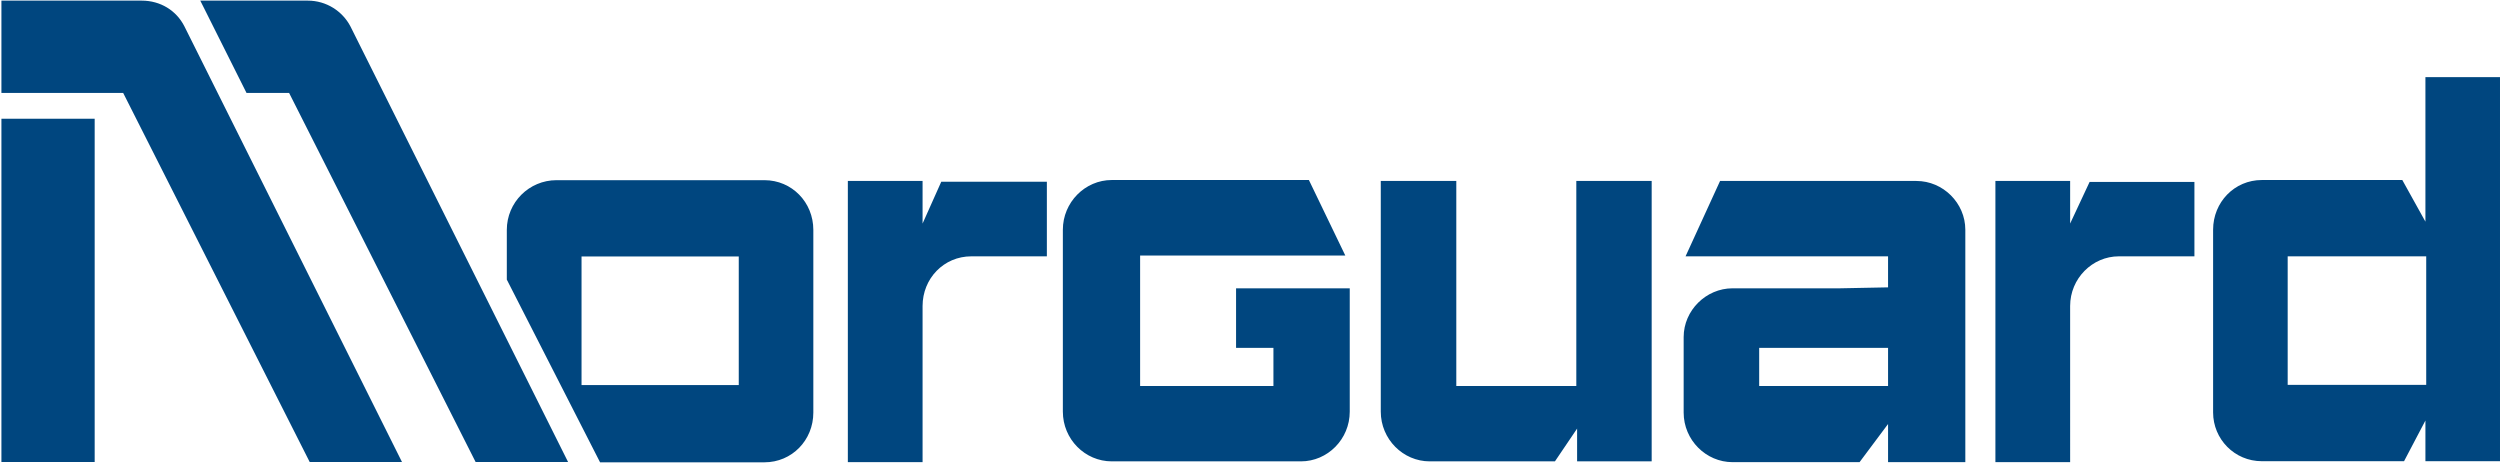 <svg version="1.2" xmlns="http://www.w3.org/2000/svg" viewBox="0 0 1579 293" width="1579" height="293">
	<title>MRC_2021_AR-1-pdf-svg</title>
	<defs>
		<clipPath clipPathUnits="userSpaceOnUse" id="cp1">
			<path d="m-4782.66-8130.47h6866.55v8876.38h-6866.55z"/>
		</clipPath>
	</defs>
	<style>
		.s0 { fill: #00467f } 
	</style>
	<g id="Clip-Path: Page 1" clip-path="url(#cp1)">
		<g id="Page 1">
			<path id="Path 6" fill-rule="evenodd" class="s0" d="m513.7 145.2v115.4c0 17.4-13.5 31.4-30.9 31.4h-103.8l-58.9-115.4v-31.4c0-17.4 14.1-31.4 31.4-31.4h131.3c17.4 0 30.9 14 30.9 31.4zm-146.4 98h99.3v-81.2h-99.3zm485.2-61.1v77.9c0 17.4-14 31.4-30.8 31.4h-119.5c-16.9 0-30.9-14-30.9-31.4v-114.9c0-17.3 14-31.4 30.9-31.4h124.5l23 47.7h-129.6v82.4h84.2v-24.1h-23.6v-37.6zm19.6-67.8h47.7v129.5h75.8v-129.5h47.6v177.1h-47.1v-20.7l-14 20.7h-79.1c-16.8 0-30.9-14-30.9-31.4zm369.2 30.8v146.8h-48.8v-24.1l-18 24.1h-80.2c-16.8 0-30.9-14-30.9-31.3v-47.7c0-16.8 14.1-30.8 30.9-30.8h67.9l30.3-0.6v-19.6h-127.9l21.8-47.6h124c16.9 0 30.9 14 30.9 30.8zm-130.2 98.7h81.4v-24.1h-81.4zm196.4 48.1h-47.2v-177.6h47.2v26.9l12.3-26.3h66.2v47h-47.7c-16.8 0-30.8 14-30.8 31.4zm-724.8 0h-47.2v-177.6h47.2v26.9l11.8-26.4h66.7v47.1h-47.7c-17.4 0-30.8 14-30.8 31.4zm996.3-243.2v242.6h-47.1v-25.7l-13.5 25.7h-89.8c-17.3 0-30.8-14-30.8-30.8v-115.4c0-17.4 13.5-31.4 30.8-31.4h88.7l14.6 26.3v-91.3zm-134.1 194.4h87.5v-81.2h-87.5zm-1191 48.7h-58.3l-117.8-233.1h-76.9v-58.3h88.6c11.8 0 21.9 6.2 27 16.3zm104.9 0h-58.4l-117.8-233.1h-26.9l-29.2-58.3h67.9c11.8 0 21.9 6.7 26.9 16.2zm-357.9-216.8h58.9v216.8h-58.9z"/>
		</g>
	</g>
</svg>